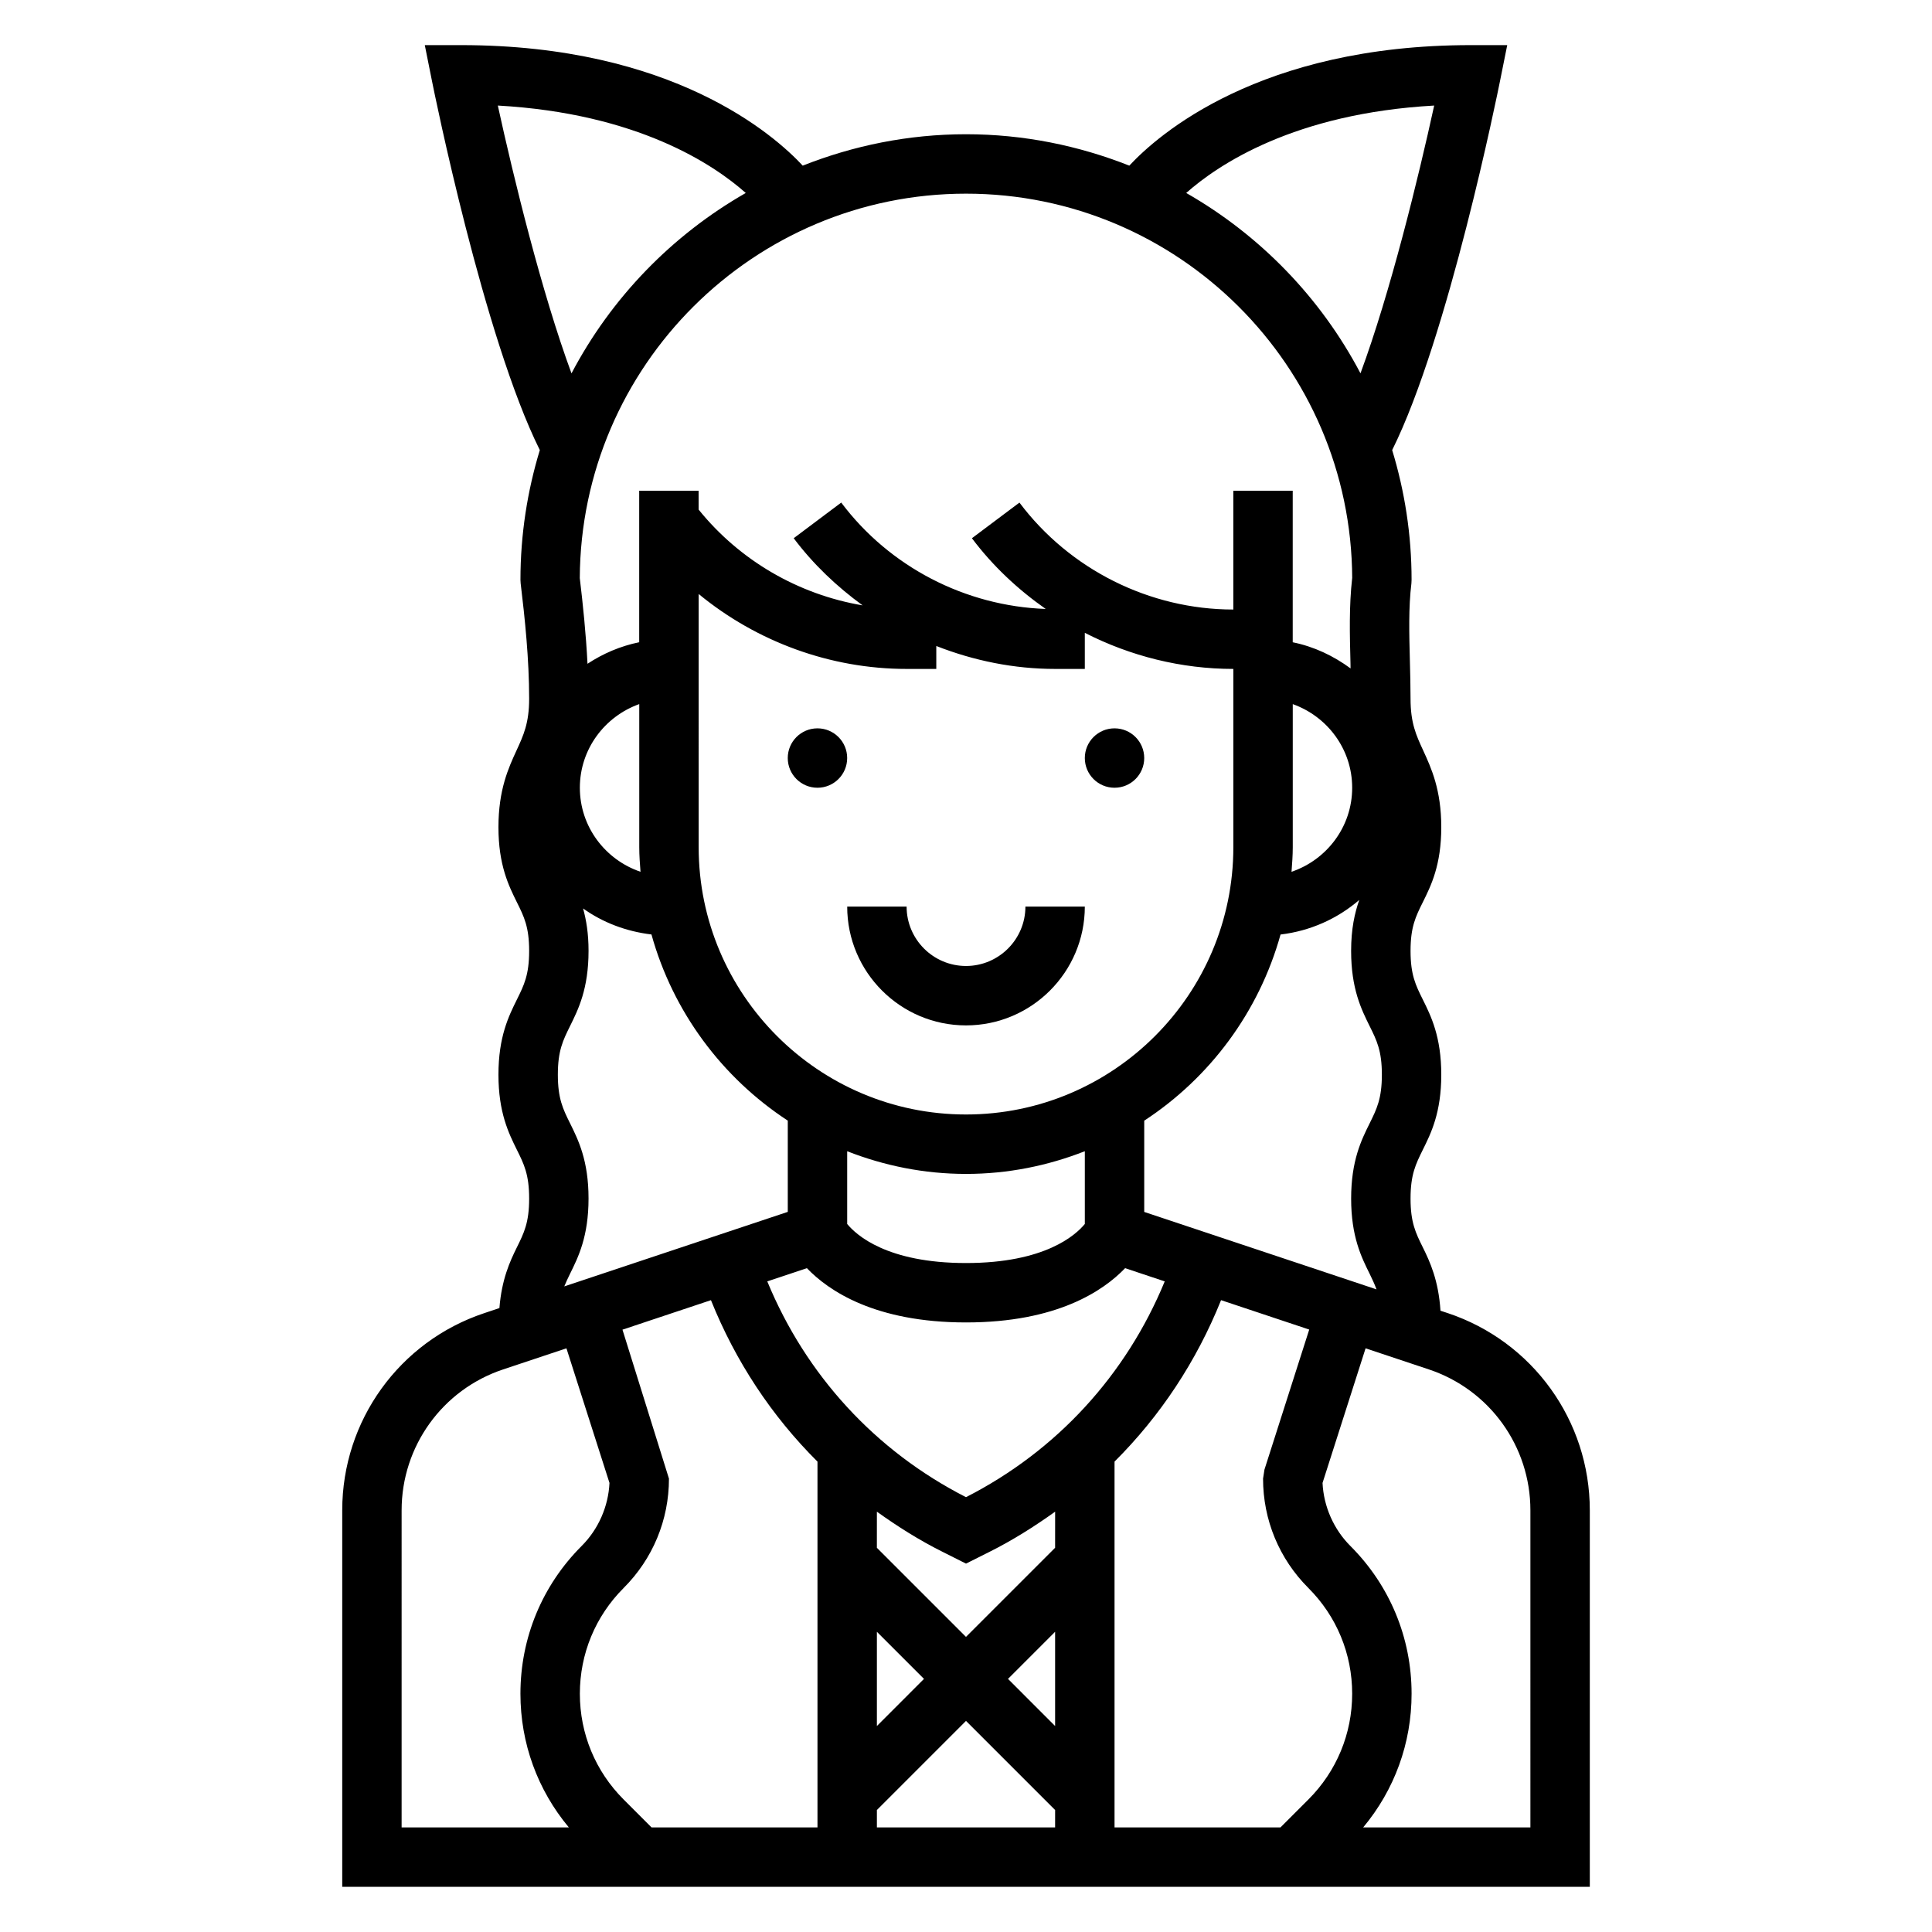 <?xml version="1.0" encoding="UTF-8"?>
<!-- Uploaded to: ICON Repo, www.iconrepo.com, Generator: ICON Repo Mixer Tools -->
<svg fill="#000000" width="800px" height="800px" version="1.1" viewBox="144 144 512 512" xmlns="http://www.w3.org/2000/svg">
 <g>
  <path d="m527.64 491.98-1.898-0.629c-0.52-7.996-2.754-12.91-4.684-16.801-1.883-3.801-3.25-6.559-3.25-12.918 0-6.367 1.371-9.117 3.25-12.926 2.18-4.387 4.894-9.848 4.894-19.91 0-10.043-2.715-15.516-4.894-19.91-1.891-3.793-3.25-6.543-3.25-12.895 0-6.344 1.363-9.094 3.25-12.887 2.18-4.391 4.894-9.844 4.894-19.891 0-9.918-2.66-15.688-4.793-20.332-1.875-4.062-3.352-7.273-3.352-13.738 0-3.281-0.086-6.598-0.172-9.91-0.188-7.32-0.379-14.234 0.402-20.641l0.043-0.934c0-11.957-1.82-23.488-5.141-34.379 14.84-29.797 28-94.906 28.598-97.906l1.891-9.414h-9.602c-56.066 0-82.98 23.805-90.551 31.938-13.426-5.305-27.988-8.32-43.273-8.32-15.289 0-29.852 3.016-43.273 8.32-7.574-8.133-34.488-31.938-90.551-31.938h-9.605l1.883 9.414c0.598 3 13.762 68.109 28.598 97.906-3.312 10.887-5.133 22.418-5.133 34.379l0.055 0.945c1.117 9.234 2.25 20.09 2.25 30.543 0 6.473-1.48 9.676-3.352 13.746-2.133 4.637-4.785 10.406-4.785 20.324 0 10.043 2.715 15.5 4.887 19.895 1.891 3.793 3.25 6.543 3.25 12.887 0 6.352-1.363 9.102-3.25 12.902-2.172 4.394-4.887 9.855-4.887 19.902 0 10.043 2.715 15.516 4.887 19.91 1.891 3.801 3.25 6.559 3.25 12.926 0 6.359-1.363 9.109-3.25 12.918-1.867 3.769-4.031 8.516-4.629 16.098l-3.984 1.332c-22.527 7.492-37.672 28.504-37.672 52.254v99.785h330.62v-99.785c0-23.75-15.148-44.762-37.676-52.262zm-36.914 72.848c7.496 7.492 11.613 17.441 11.613 28.031 0 10.586-4.117 20.539-11.609 28.031l-7.394 7.394h-43.973v-96.945c12.137-12.09 21.711-26.566 28.23-42.785l23.363 7.793-11.863 37.109-0.371 2.394c0 10.941 4.266 21.238 12.004 28.977zm-181.45 56.062c-7.496-7.492-11.609-17.445-11.609-28.031 0-10.586 4.117-20.539 11.609-28.031 7.738-7.738 12.004-18.035 12.004-28.977l-12.32-39.477 23.449-7.816c6.519 16.223 16.09 30.699 28.23 42.785v96.941h-43.973zm4.465-245.86c-9.312-3.164-16.074-11.902-16.074-22.27 0-10.25 6.606-18.91 15.742-22.168v37.914c0 2.203 0.164 4.359 0.332 6.523zm15.41-73.617c15.375 12.648 34.898 19.859 55.105 19.859h7.871v-6.078c9.953 3.906 20.602 6.078 31.488 6.078h7.871v-9.566c12.07 6.168 25.555 9.566 39.363 9.566v47.23c0 39.062-31.781 70.848-70.848 70.848-39.07 0-70.848-31.789-70.848-70.848zm173.19 51.348c0 10.367-6.762 19.105-16.074 22.27 0.164-2.164 0.328-4.32 0.328-6.523v-37.91c9.141 3.258 15.746 11.914 15.746 22.164zm-102.34 102.34c11.117 0 21.711-2.18 31.488-6.016v19.277c-2.426 2.949-10.551 10.355-31.488 10.355-20.941 0-29.062-7.406-31.488-10.352v-19.277c9.777 3.832 20.371 6.012 31.488 6.012zm-42.164 24.98c5.731 5.981 18.051 14.379 42.164 14.379s36.434-8.398 42.164-14.383l10.5 3.504c-10.203 24.773-28.582 44.902-52.664 57.184-24.066-12.273-42.453-32.41-52.664-57.184zm65.777 121.33-12.484-12.488 12.484-12.484zm0-47.234-23.617 23.617-23.617-23.617 0.004-9.57c5.488 3.93 11.234 7.566 17.391 10.637l6.227 3.129 6.219-3.117c6.156-3.078 11.902-6.715 17.398-10.645zm-47.23 22.262 12.484 12.484-12.484 12.488zm0 47.234 23.617-23.617 23.617 23.617-0.004 4.613h-47.23zm70.848-158.5v-24.184c17.398-11.375 30.418-28.836 36.125-49.332 7.934-0.945 15.09-4.203 20.859-9.156-1.203 3.441-2.156 7.637-2.156 13.492 0 10.043 2.715 15.508 4.894 19.91 1.891 3.801 3.254 6.547 3.254 12.898 0 6.352-1.363 9.109-3.25 12.918-2.18 4.394-4.894 9.863-4.894 19.918 0 10.051 2.715 15.523 4.894 19.91 0.707 1.441 1.316 2.754 1.828 4.148zm76.84-293.2c-4.156 19.043-11.637 49.602-19.531 70.965-10.516-20.012-26.598-36.605-46.184-47.801 8.477-7.512 28.66-21.094 65.715-23.164zm-21.734 125.24c-0.844 7.391-0.637 15.043-0.449 22.441 0.016 0.496 0.016 0.984 0.023 1.48-4.504-3.312-9.66-5.777-15.328-6.926v-40.164h-15.742v31.488c-22.176 0-43.367-10.598-56.68-28.34l-12.594 9.445c5.504 7.336 12.172 13.57 19.555 18.742-21.262-0.762-41.375-11.117-54.191-28.191l-12.594 9.445c5.18 6.902 11.414 12.801 18.262 17.797-16.98-2.867-32.551-11.855-43.461-25.387l-0.004-5h-15.742v40.156c-4.977 1.016-9.59 3-13.699 5.707-0.402-7.973-1.219-15.777-2.047-22.703 0.27-56.223 46.086-101.88 102.36-101.88 56.277 0 102.09 45.668 102.34 101.89zm-226.41-125.24c37.047 2.07 57.238 15.648 65.707 23.168-19.586 11.195-35.668 27.797-46.184 47.809-7.887-21.367-15.367-51.934-19.523-70.977zm19.156 269.74c-1.891-3.801-3.25-6.559-3.25-12.918s1.363-9.102 3.25-12.91c2.172-4.394 4.887-9.848 4.887-19.902 0-4.629-0.613-8.211-1.449-11.234 5.234 3.738 11.422 6.094 18.121 6.894 5.699 20.508 18.727 37.957 36.125 49.332v24.184l-59.23 19.75c0.457-1.109 0.961-2.203 1.543-3.379 2.172-4.394 4.887-9.855 4.887-19.91 0.004-10.043-2.711-15.512-4.883-19.906zm-44.652 102.53c0-16.965 10.816-31.977 26.914-37.336l16.766-5.59 11.406 35.676c-0.293 6.242-2.945 12.281-7.375 16.703-10.469 10.461-16.223 24.371-16.223 39.164 0 13.098 4.535 25.488 12.832 35.426h-44.32zm299.14 84.043h-44.32c8.297-9.934 12.832-22.324 12.832-35.426 0-14.793-5.754-28.703-16.223-39.164-4.426-4.426-7.078-10.461-7.375-16.703l11.406-35.676 16.766 5.59c16.098 5.367 26.914 20.371 26.914 37.336z"/>
  <path d="m447.23 344.89c0 4.348-3.523 7.871-7.871 7.871s-7.871-3.523-7.871-7.871c0-4.348 3.523-7.871 7.871-7.871s7.871 3.523 7.871 7.871"/>
  <path d="m368.51 344.89c0 4.348-3.527 7.871-7.875 7.871-4.348 0-7.871-3.523-7.871-7.871 0-4.348 3.523-7.871 7.871-7.871 4.348 0 7.875 3.523 7.875 7.871"/>
  <path d="m400 415.74c17.367 0 31.488-14.121 31.488-31.488h-15.742c0 8.684-7.062 15.742-15.742 15.742-8.684 0-15.742-7.062-15.742-15.742h-15.742c-0.008 17.367 14.113 31.488 31.48 31.488z"/>
 </g>
</svg>